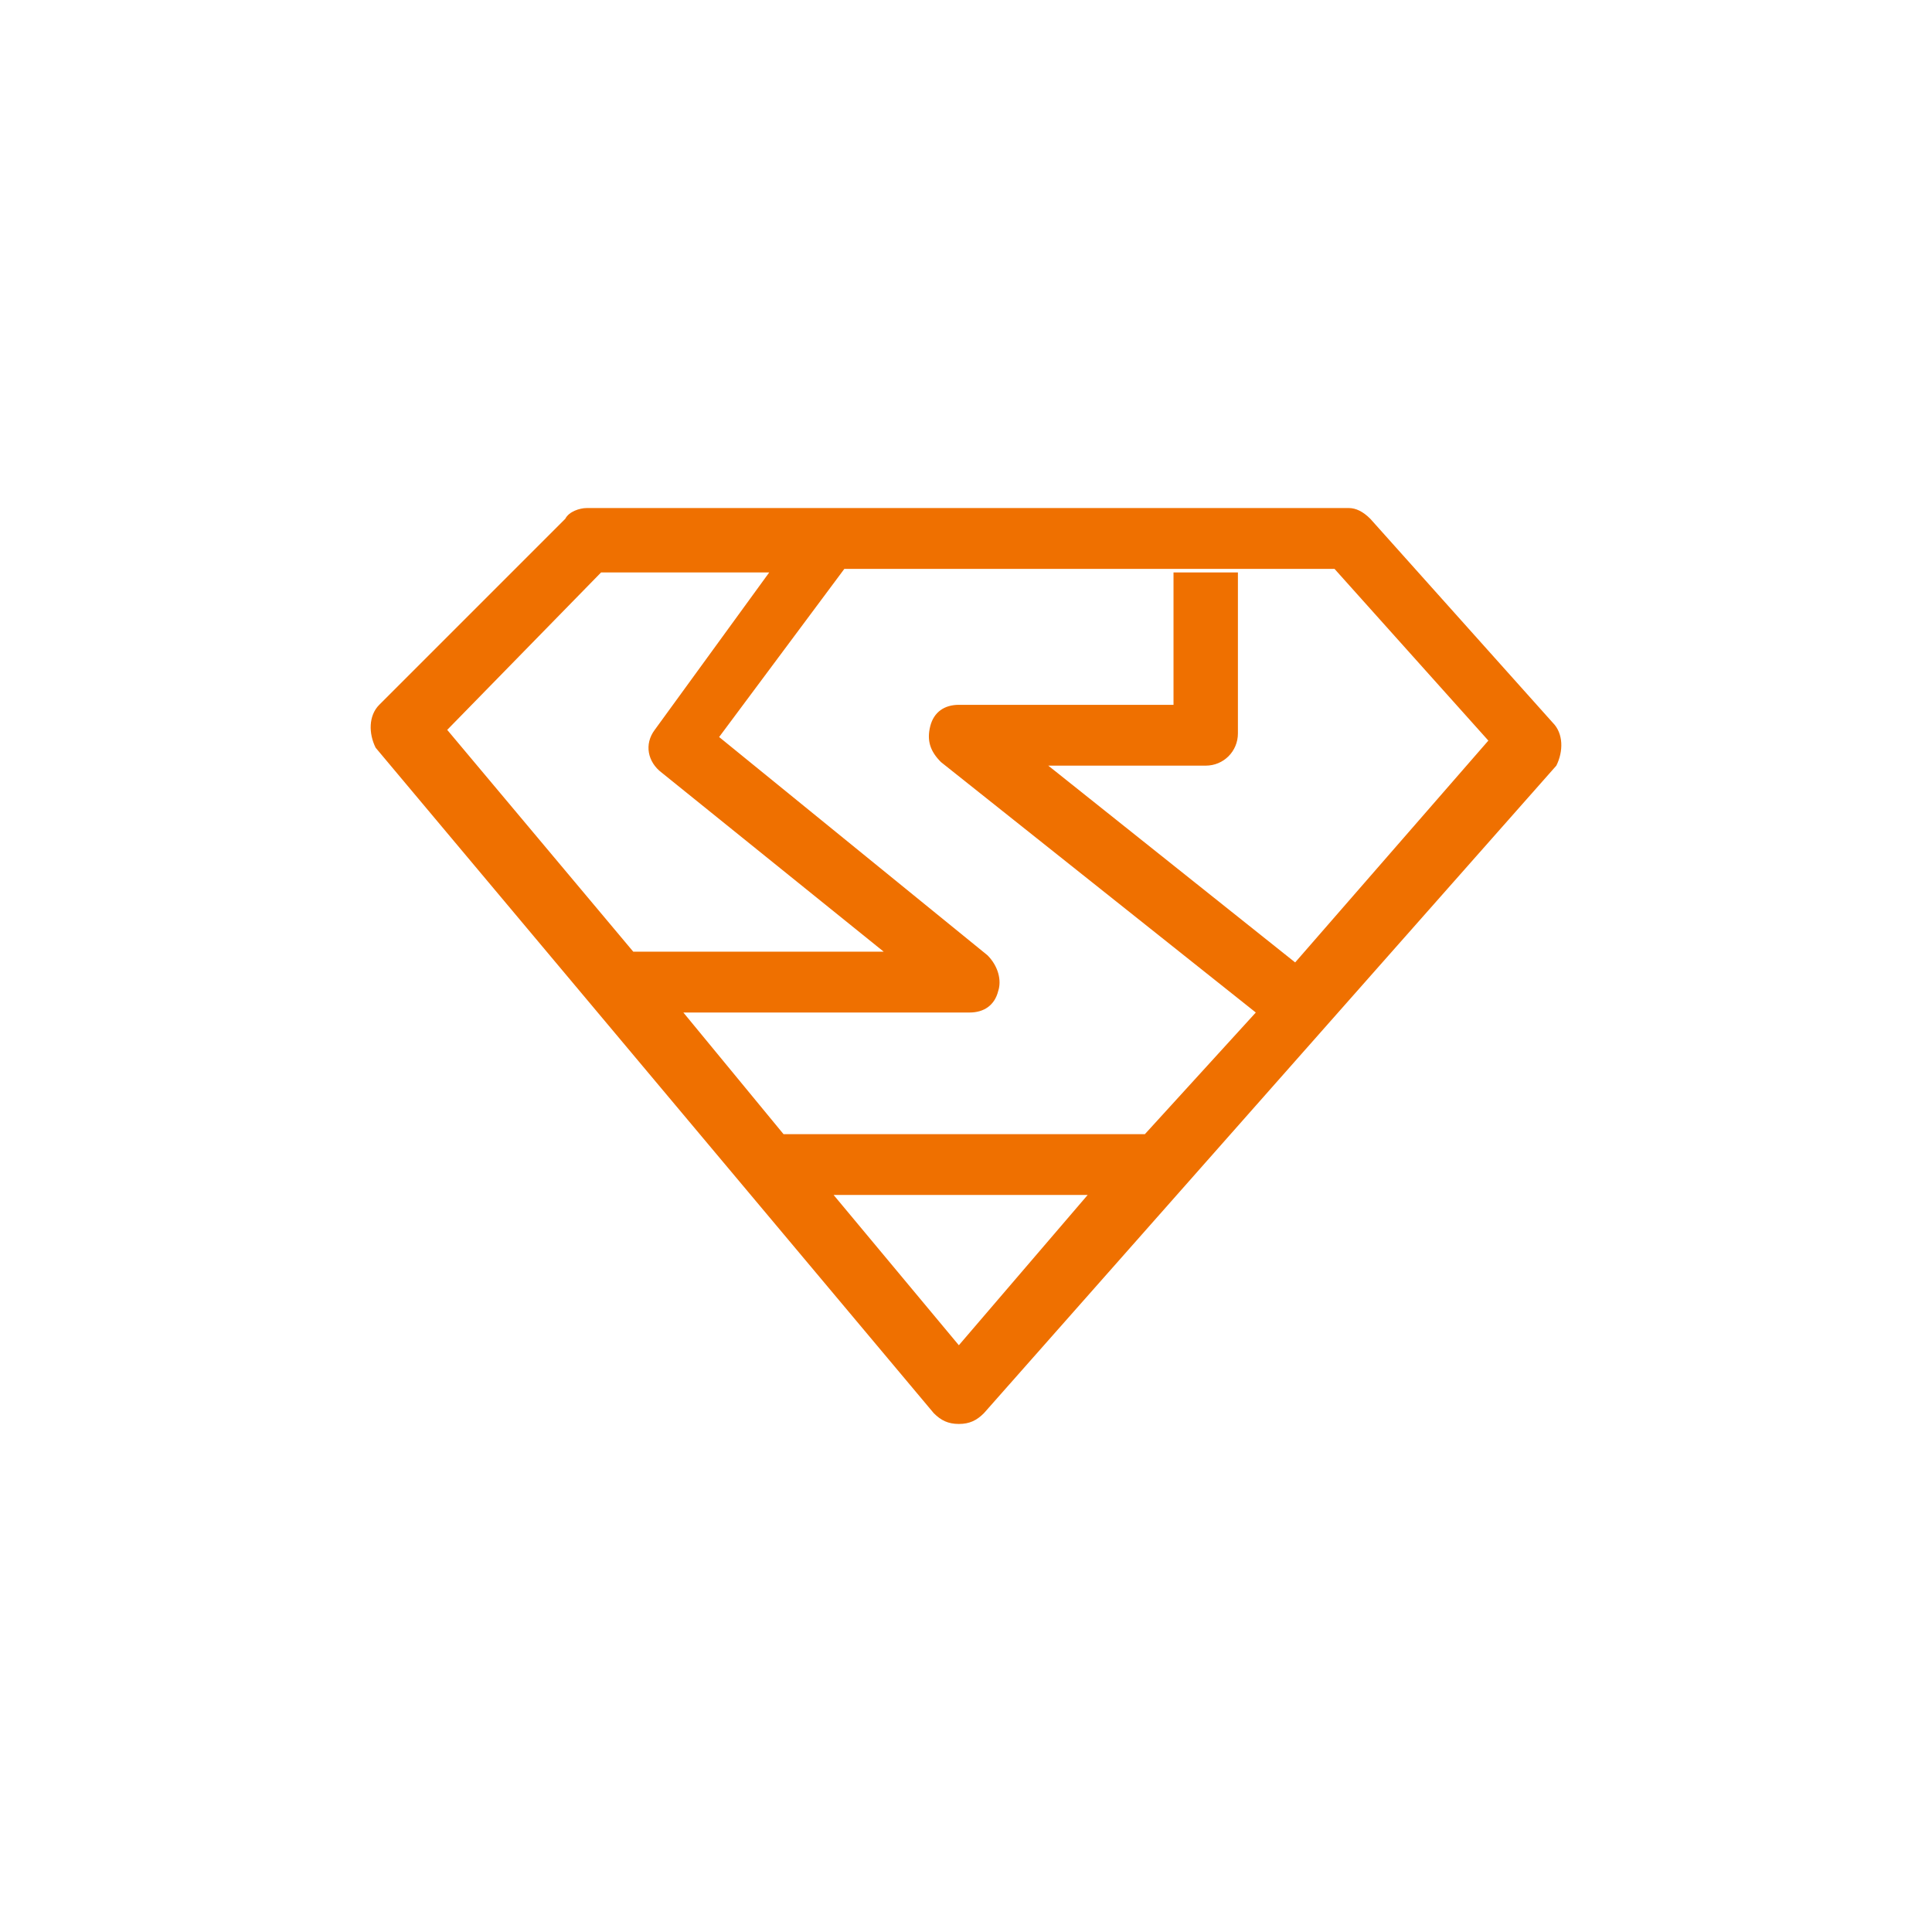 <?xml version="1.0" encoding="utf-8"?>
<!-- Generator: Adobe Illustrator 19.2.1, SVG Export Plug-In . SVG Version: 6.00 Build 0)  -->
<!DOCTYPE svg PUBLIC "-//W3C//DTD SVG 1.1//EN" "http://www.w3.org/Graphics/SVG/1.1/DTD/svg11.dtd">
<svg version="1.1" id="Layer_1" xmlns="http://www.w3.org/2000/svg" xmlns:xlink="http://www.w3.org/1999/xlink" x="0px" y="0px"
	 viewBox="0 0 54 54" style="enable-background:new 0 0 54 54;" xml:space="preserve">
<style type="text/css">
	.st0{fill:#EF7000;}
</style>
<g>
	<g>
		<path class="st0" d="M36.2,26.9l-6.9-5.5h4.4c0.5,0,0.9-0.4,0.9-0.9V16h-1.8v3.7h-6c-0.4,0-0.7,0.2-0.8,0.6c-0.1,0.4,0,0.7,0.3,1
			l8.8,7L32,31.7H21.9l-2.8-3.4h8c0.4,0,0.7-0.2,0.8-0.6c0.1-0.3,0-0.7-0.3-1l-7.5-6.1l3.5-4.7h13.7l4.3,4.8L36.2,26.9z M26.8,37.6
			l-3.5-4.2h7.1L26.8,37.6z M16.8,16h4.7l-3.2,4.4c-0.3,0.4-0.2,0.9,0.2,1.2l6.2,5h-7l-5.2-6.2L16.8,16z M43.4,20.2l-5.1-5.7
			c-0.2-0.2-0.4-0.3-0.6-0.3H16.4c-0.2,0-0.5,0.1-0.6,0.3l-5.2,5.2c-0.3,0.3-0.3,0.8-0.1,1.2l15.6,18.6c0.2,0.2,0.4,0.3,0.7,0.3l0,0
			c0.3,0,0.5-0.1,0.7-0.3l16-18.1C43.7,21,43.7,20.5,43.4,20.2"/>
	</g>
</g>
</svg>

